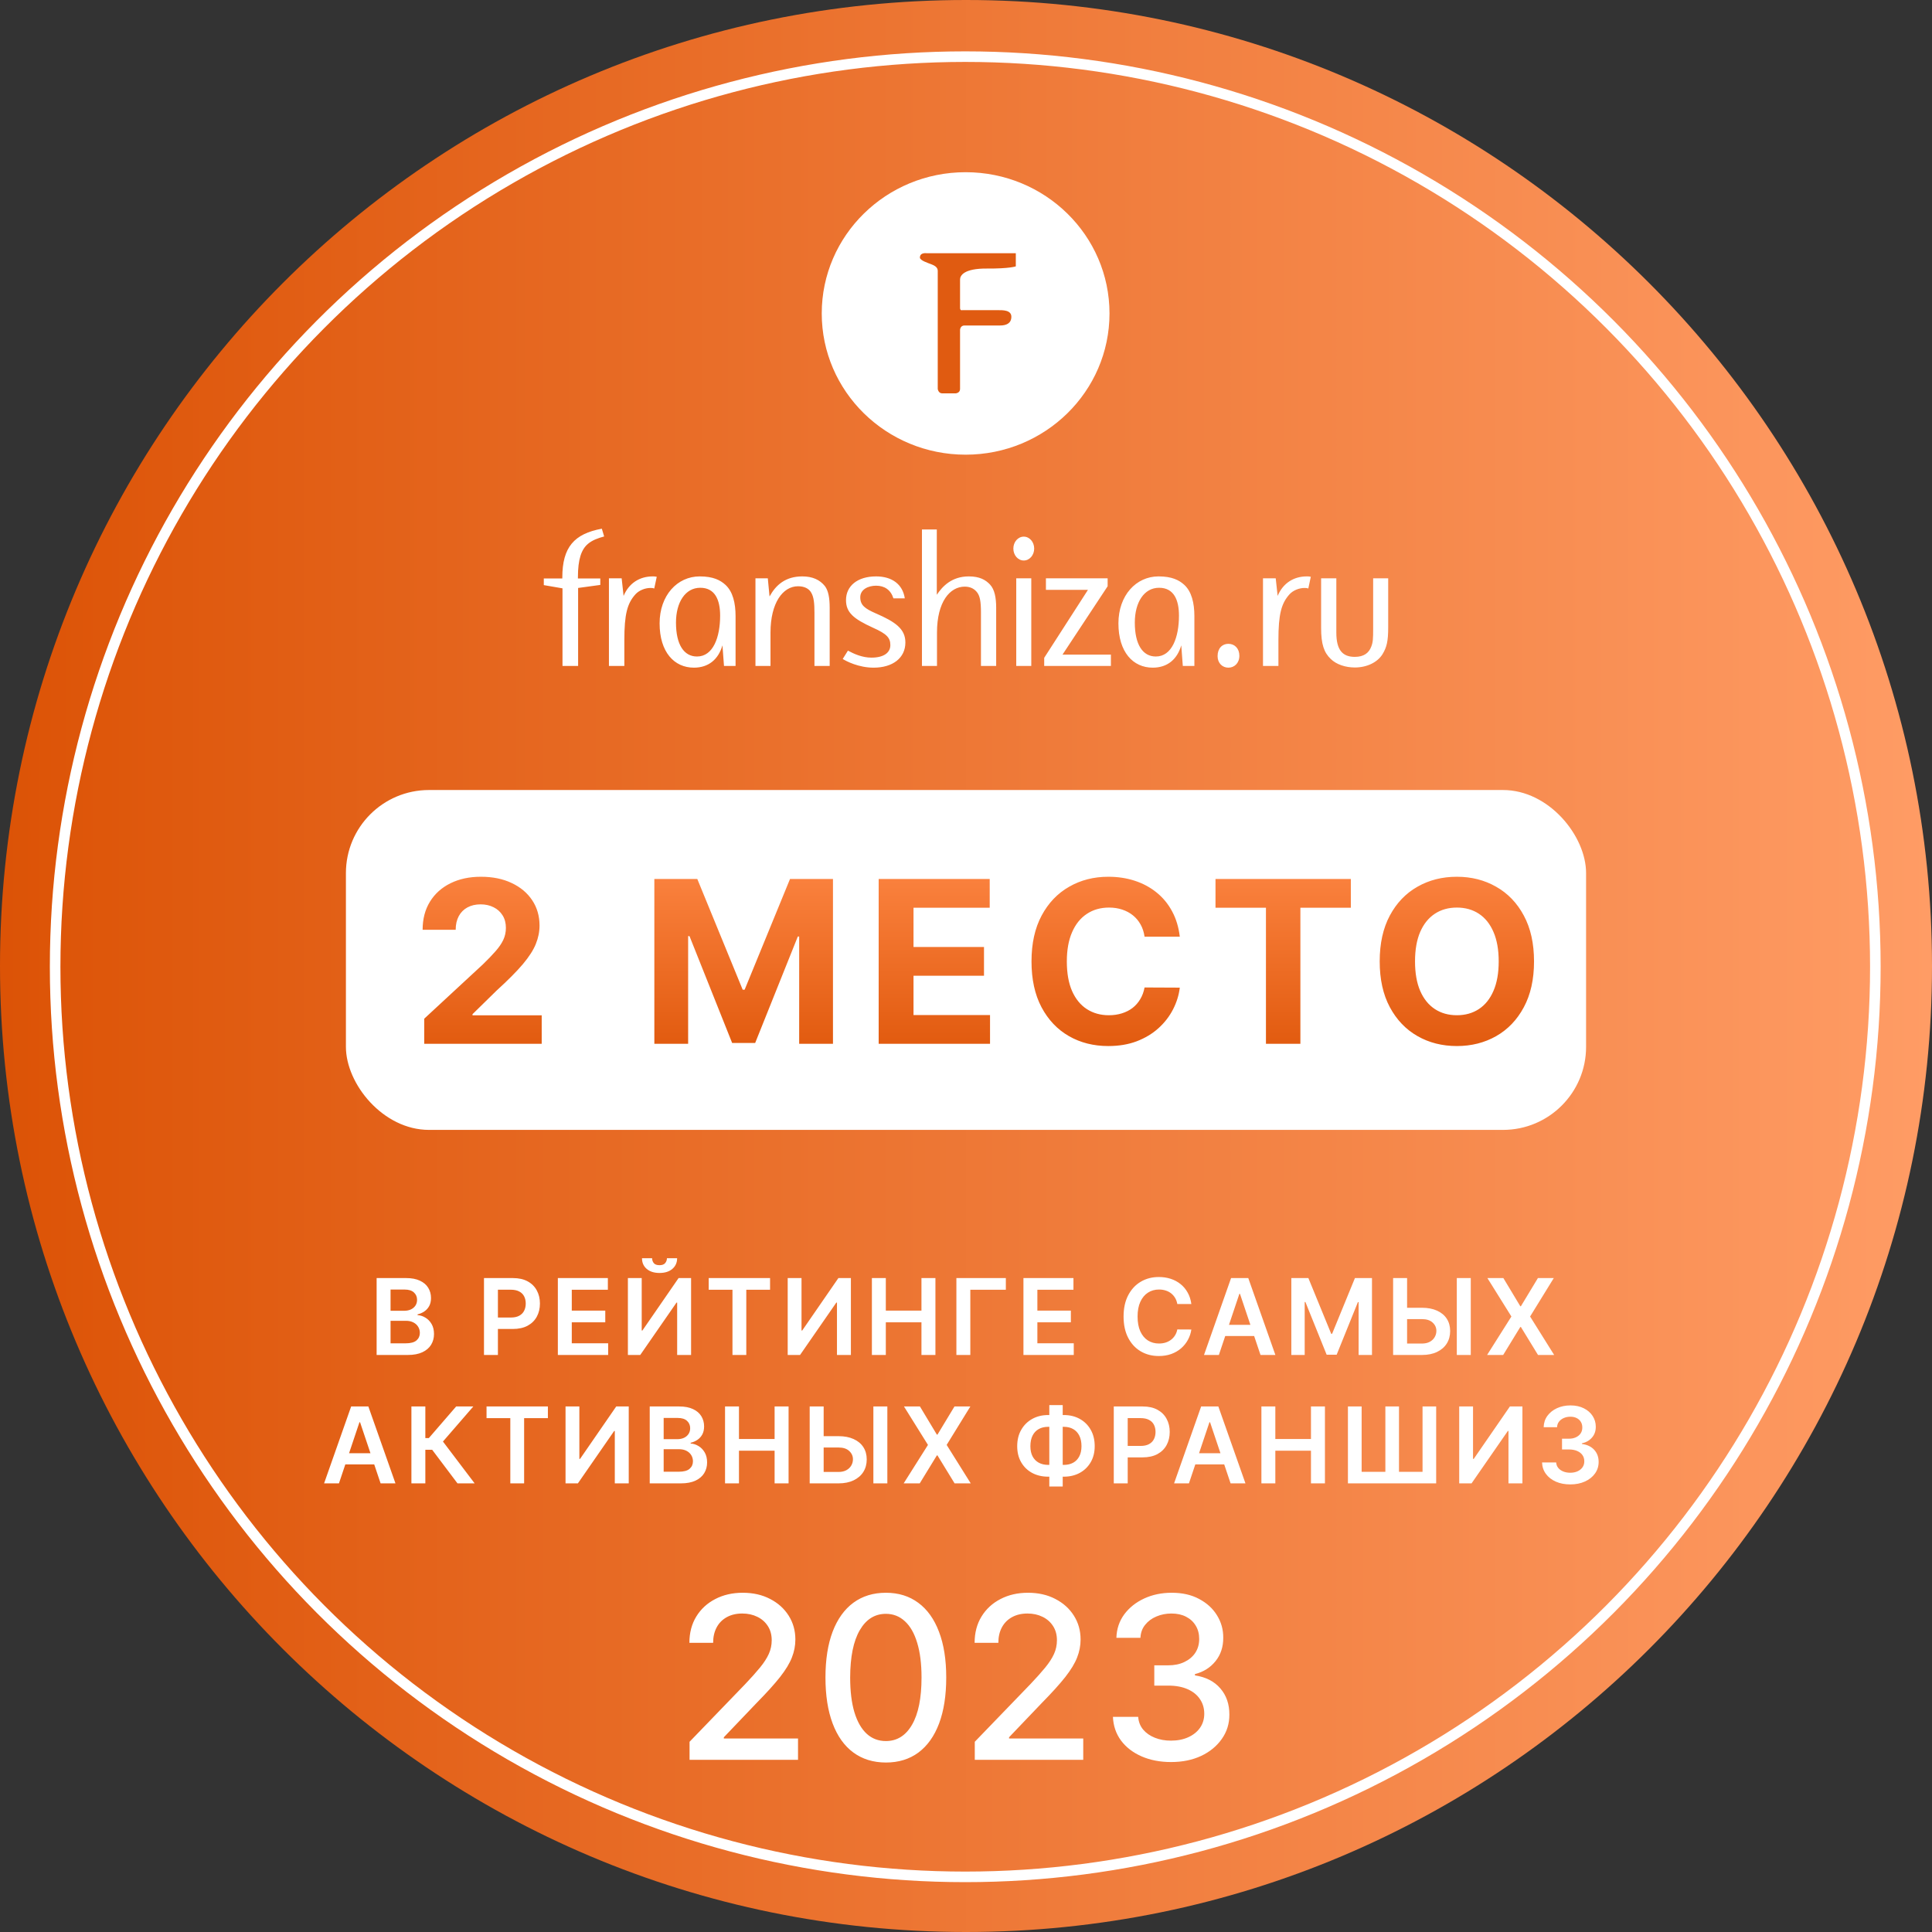 <?xml version="1.0" encoding="UTF-8"?> <svg xmlns="http://www.w3.org/2000/svg" width="1279" height="1279" viewBox="0 0 1279 1279" fill="none"><rect x="0" y="0" width="1279" height="1279" fill="#333333" stroke="none"/><g clip-path="url(#clip0_46_2345)"><path d="M1279 639.5C1279 992.686 992.686 1279 639.5 1279C286.314 1279 0 992.686 0 639.5C0 286.314 286.314 0 639.5 0C992.686 0 1279 286.314 1279 639.5Z" fill="url(#paint0_linear_46_2345)"></path><circle cx="639" cy="640" r="602.5" stroke="white" stroke-width="7"></circle><path fill-rule="evenodd" clip-rule="evenodd" d="M382.588 382.092C382.588 370.183 384.892 363.794 389.096 360.157C392.161 357.522 395.865 356.272 399.953 355.137L398.415 350C380.167 353.382 372.254 362.162 372.254 382.336V382.961H360V387.351L372.375 389.486V440.873H382.718V389.233L397.4 387.226V382.961H382.588V382.092ZM430.559 389.233C431.583 389.233 432.089 389.233 433.112 389.605L434.772 381.836C433.624 381.581 433.112 381.581 432.089 381.581C423.539 381.581 416.391 385.971 412.818 394.503L411.546 382.844H403.117V440.875H413.327V423.702C413.327 406.654 415.244 399.384 420.728 393.373C423.024 390.869 426.983 389.233 430.559 389.233ZM479.291 440.874L478.268 427.21C475.59 436.493 469.082 441.999 459.381 441.999C446.364 441.999 436.664 431.72 436.664 412.675C436.664 394.121 448.403 381.582 463.21 381.582C472.147 381.582 476.863 384.098 480.182 387.102C485.169 391.611 486.951 399.261 486.951 407.91V440.874H479.291ZM463.59 389.107C453.635 389.107 447.508 398.761 447.508 412.169C447.508 426.705 452.742 434.613 461.421 434.613C472.143 434.613 476.734 421.824 476.734 407.53C476.734 397.251 473.415 389.107 463.59 389.107ZM539.172 405.525V440.874H549.257V402.396C549.257 395.748 548.363 390.987 546.065 387.974C542.751 383.848 537.897 381.582 531.134 381.582C520.028 381.582 513.652 387.227 509.44 394.871L508.292 382.846H500.118V440.874H510.076V418.814C510.076 399.136 518.244 388.107 528.326 388.107C532.403 388.107 535.601 389.604 537.128 392.497C538.79 395.376 539.172 399.633 539.172 405.525ZM578.311 442C568.613 442 560.439 437.866 557.886 436.236L561.336 430.727C565.546 432.976 570.912 435.361 576.906 435.361C585.201 435.361 589.417 431.979 589.417 427.095C589.417 422.33 587.24 419.695 577.929 415.555C565.037 409.663 560.064 405.524 560.064 397.252C560.064 387.975 567.59 381.581 579.971 381.581C590.437 381.581 597.585 386.729 598.987 396.122H591.461C589.671 390.48 585.58 387.734 579.971 387.734C574.743 387.734 569.504 390.23 569.504 395.378C569.504 400.639 572.572 402.897 579.716 406.032C592.736 411.677 599.369 416.308 599.369 425.332C599.369 435.611 590.949 442 578.311 442ZM649.403 405.525V440.874H659.476V402.396C659.476 395.749 658.464 390.232 655.396 386.977C652.453 383.848 648.506 381.583 641.35 381.583C629.993 381.583 623.872 388.227 620.171 393.747V350.501H610.34V440.874H620.295V418.814C620.295 398.387 628.845 388.357 638.676 388.357C642.756 388.357 645.442 390.112 647.101 392.497C648.634 394.755 649.403 397.89 649.403 405.525ZM677.74 371.061C673.911 371.061 670.847 367.545 670.847 363.158C670.847 358.777 673.911 355.264 677.74 355.264C681.568 355.264 684.638 358.777 684.638 363.158C684.638 367.545 681.568 371.061 677.74 371.061ZM672.763 440.873H682.715V382.844H672.763V440.873ZM691.27 435.488V440.874H735.429V433.355H703.394L733.263 388.108V382.846H692.412V390.482H720.238L691.27 435.488ZM783.029 440.874L782.006 427.21C779.331 436.493 772.825 441.999 763.12 441.999C750.102 441.999 740.408 431.72 740.408 412.675C740.408 394.121 752.146 381.582 766.951 381.582C775.892 381.582 780.611 384.098 783.928 387.102C788.9 391.611 790.694 399.261 790.694 407.91V440.874H783.029ZM767.332 389.107C757.374 389.107 751.254 398.761 751.254 412.169C751.254 426.705 756.483 434.613 765.167 434.613C775.892 434.613 780.486 421.824 780.486 407.53C780.486 397.251 777.162 389.107 767.332 389.107ZM806.051 434.362C806.051 438.996 809.24 442 813.195 442C817.15 442 820.471 438.996 820.471 434.101C820.471 429.341 817.407 426.212 813.195 426.212C809.111 426.212 806.051 429.216 806.051 434.362ZM866.108 389.605C865.084 389.233 864.567 389.233 863.558 389.233C859.977 389.233 856.022 390.869 853.725 393.373C848.239 399.384 846.324 406.654 846.324 423.702V440.875H836.112V382.844H844.537L845.807 394.503C849.387 385.971 856.535 381.581 865.084 381.581C866.108 381.581 866.611 381.581 867.766 381.836L866.108 389.605ZM896.915 441.88C904.705 441.88 911.849 438.62 915.301 432.976C917.98 428.475 919 424.707 919 415.18V382.844H909.042V416.177C909.042 422.824 908.921 425.207 907.772 428.086C906.238 432.226 902.911 434.855 896.915 434.855C888.998 434.855 884.664 430.599 884.664 418.812V382.844H874.588V415.683C874.588 426.456 876.489 431.979 880.962 436.235C884.664 439.87 890.67 441.88 896.915 441.88Z" fill="white"></path><path d="M456.494 1165V1153.07L493.408 1114.82C497.349 1110.67 500.599 1107.03 503.156 1103.9C505.748 1100.74 507.683 1097.74 508.962 1094.9C510.24 1092.06 510.879 1089.04 510.879 1085.85C510.879 1082.22 510.027 1079.1 508.322 1076.47C506.618 1073.81 504.292 1071.76 501.344 1070.34C498.397 1068.89 495.077 1068.16 491.384 1068.16C487.477 1068.16 484.068 1068.96 481.156 1070.56C478.244 1072.16 476.007 1074.41 474.445 1077.32C472.882 1080.23 472.101 1083.64 472.101 1087.55H456.387C456.387 1080.91 457.914 1075.1 460.968 1070.13C464.022 1065.16 468.212 1061.31 473.539 1058.57C478.866 1055.8 484.92 1054.42 491.703 1054.42C498.557 1054.42 504.594 1055.78 509.814 1058.52C515.07 1061.22 519.171 1064.91 522.119 1069.6C525.066 1074.25 526.54 1079.51 526.54 1085.37C526.54 1089.41 525.776 1093.37 524.249 1097.24C522.758 1101.12 520.148 1105.43 516.419 1110.19C512.69 1114.91 507.506 1120.65 500.865 1127.39L479.185 1150.09V1150.88H528.298V1165H456.494ZM586.465 1166.81C578.049 1166.78 570.858 1164.56 564.892 1160.15C558.926 1155.75 554.363 1149.34 551.202 1140.92C548.042 1132.51 546.462 1122.37 546.462 1110.51C546.462 1098.68 548.042 1088.58 551.202 1080.2C554.398 1071.82 558.979 1065.43 564.945 1061.02C570.947 1056.62 578.12 1054.42 586.465 1054.42C594.81 1054.42 601.966 1056.64 607.932 1061.08C613.898 1065.48 618.461 1071.87 621.621 1080.25C624.817 1088.6 626.415 1098.68 626.415 1110.51C626.415 1122.4 624.835 1132.56 621.675 1140.98C618.514 1149.36 613.951 1155.77 607.985 1160.21C602.019 1164.61 594.846 1166.81 586.465 1166.81ZM586.465 1152.59C593.852 1152.59 599.622 1148.98 603.777 1141.78C607.967 1134.57 610.062 1124.14 610.062 1110.51C610.062 1101.45 609.104 1093.8 607.186 1087.55C605.304 1081.26 602.587 1076.51 599.036 1073.27C595.521 1070.01 591.33 1068.37 586.465 1068.37C579.114 1068.37 573.344 1072 569.153 1079.24C564.963 1086.48 562.85 1096.91 562.815 1110.51C562.815 1119.6 563.756 1127.29 565.638 1133.57C567.555 1139.82 570.272 1144.56 573.788 1147.79C577.303 1150.99 581.529 1152.59 586.465 1152.59ZM645.312 1165V1153.07L682.226 1114.82C686.168 1110.67 689.417 1107.03 691.974 1103.9C694.566 1100.74 696.502 1097.74 697.78 1094.9C699.058 1092.06 699.698 1089.04 699.698 1085.85C699.698 1082.22 698.845 1079.1 697.141 1076.47C695.436 1073.81 693.11 1071.76 690.163 1070.34C687.215 1068.89 683.895 1068.16 680.202 1068.16C676.296 1068.16 672.887 1068.96 669.975 1070.56C667.063 1072.16 664.825 1074.41 663.263 1077.32C661.7 1080.23 660.919 1083.64 660.919 1087.55H645.205C645.205 1080.91 646.732 1075.1 649.786 1070.13C652.84 1065.16 657.031 1061.31 662.357 1058.57C667.684 1055.8 673.739 1054.42 680.521 1054.42C687.375 1054.42 693.412 1055.78 698.632 1058.52C703.888 1061.22 707.99 1064.91 710.937 1069.6C713.884 1074.25 715.358 1079.51 715.358 1085.37C715.358 1089.41 714.595 1093.37 713.068 1097.24C711.576 1101.12 708.966 1105.43 705.237 1110.19C701.509 1114.91 696.324 1120.65 689.683 1127.39L668.004 1150.09V1150.88H717.116V1165H645.312ZM775.284 1166.49C767.968 1166.49 761.434 1165.23 755.681 1162.71C749.964 1160.19 745.436 1156.69 742.098 1152.22C738.796 1147.71 737.02 1142.49 736.771 1136.56H753.497C753.71 1139.79 754.794 1142.59 756.747 1144.97C758.735 1147.32 761.328 1149.13 764.524 1150.4C767.72 1151.68 771.271 1152.32 775.177 1152.32C779.474 1152.32 783.274 1151.58 786.576 1150.09C789.914 1148.59 792.524 1146.52 794.406 1143.85C796.289 1141.15 797.23 1138.05 797.23 1134.53C797.23 1130.87 796.289 1127.66 794.406 1124.89C792.56 1122.08 789.843 1119.88 786.257 1118.28C782.705 1116.69 778.409 1115.89 773.366 1115.89H764.151V1102.46H773.366C777.414 1102.46 780.965 1101.74 784.019 1100.28C787.109 1098.82 789.524 1096.8 791.264 1094.21C793.004 1091.58 793.874 1088.51 793.874 1084.99C793.874 1081.62 793.11 1078.69 791.583 1076.2C790.092 1073.68 787.961 1071.71 785.191 1070.29C782.457 1068.87 779.225 1068.16 775.497 1068.16C771.945 1068.16 768.625 1068.82 765.536 1070.13C762.482 1071.41 759.996 1073.26 758.078 1075.67C756.161 1078.05 755.131 1080.91 754.989 1084.25H739.062C739.24 1078.35 740.98 1073.17 744.282 1068.69C747.62 1064.22 752.024 1060.72 757.492 1058.2C762.961 1055.68 769.034 1054.42 775.71 1054.42C782.705 1054.42 788.742 1055.78 793.82 1058.52C798.934 1061.22 802.876 1064.82 805.646 1069.33C808.451 1073.84 809.836 1078.78 809.801 1084.14C809.836 1090.25 808.132 1095.43 804.687 1099.69C801.278 1103.96 796.732 1106.81 791.051 1108.27V1109.12C798.295 1110.22 803.906 1113.1 807.883 1117.75C811.896 1122.4 813.884 1128.17 813.849 1135.06C813.884 1141.07 812.215 1146.45 808.842 1151.2C805.504 1155.96 800.941 1159.71 795.152 1162.44C789.364 1165.14 782.741 1166.49 775.284 1166.49Z" fill="white"></path><rect x="229" y="523" width="821" height="225" rx="55" fill="white"></rect><path d="M280.842 691V674.381L319.674 638.425C322.977 635.229 325.746 632.353 327.984 629.796C330.256 627.239 331.979 624.736 333.151 622.286C334.322 619.8 334.908 617.119 334.908 614.242C334.908 611.046 334.18 608.294 332.724 605.986C331.268 603.642 329.28 601.849 326.759 600.606C324.237 599.327 321.379 598.688 318.183 598.688C314.844 598.688 311.933 599.363 309.447 600.712C306.961 602.062 305.043 603.997 303.694 606.518C302.344 609.04 301.67 612.04 301.67 615.521H279.777C279.777 608.383 281.393 602.186 284.624 596.93C287.856 591.675 292.384 587.609 298.207 584.732C304.031 581.856 310.743 580.418 318.342 580.418C326.155 580.418 332.955 581.803 338.744 584.572C344.567 587.307 349.095 591.107 352.327 595.972C355.558 600.837 357.174 606.412 357.174 612.697C357.174 616.817 356.357 620.883 354.724 624.896C353.126 628.908 350.267 633.365 346.148 638.266C342.028 643.131 336.222 648.972 328.729 655.79L312.803 671.398V672.143H358.612V691H280.842ZM433.181 581.909H461.625L491.668 655.205H492.946L522.989 581.909H551.434V691H529.061V619.995H528.156L499.924 690.467H484.69L456.458 619.729H455.553V691H433.181V581.909ZM581.687 691V581.909H655.195V600.925H604.751V626.92H651.413V645.936H604.751V671.984H655.408V691H581.687ZM781.036 620.102H757.705C757.279 617.083 756.409 614.402 755.095 612.058C753.781 609.679 752.094 607.655 750.034 605.986C747.975 604.317 745.596 603.038 742.897 602.151C740.233 601.263 737.339 600.819 734.214 600.819C728.568 600.819 723.65 602.222 719.459 605.027C715.269 607.797 712.02 611.845 709.711 617.172C707.403 622.463 706.249 628.891 706.249 636.455C706.249 644.232 707.403 650.766 709.711 656.057C712.055 661.348 715.322 665.343 719.512 668.042C723.703 670.741 728.55 672.09 734.054 672.09C737.144 672.09 740.002 671.682 742.63 670.865C745.294 670.048 747.655 668.859 749.715 667.296C751.775 665.698 753.479 663.763 754.828 661.49C756.213 659.217 757.172 656.625 757.705 653.713L781.036 653.82C780.432 658.827 778.923 663.656 776.508 668.308C774.129 672.925 770.915 677.062 766.867 680.719C762.854 684.342 758.06 687.218 752.485 689.349C746.945 691.444 740.677 692.491 733.681 692.491C723.951 692.491 715.251 690.29 707.581 685.886C699.946 681.483 693.909 675.109 689.47 666.763C685.066 658.418 682.865 648.315 682.865 636.455C682.865 624.558 685.102 614.438 689.576 606.092C694.051 597.747 700.123 591.391 707.794 587.023C715.464 582.619 724.093 580.418 733.681 580.418C740.002 580.418 745.862 581.305 751.26 583.081C756.693 584.857 761.505 587.449 765.695 590.858C769.885 594.232 773.294 598.369 775.922 603.269C778.586 608.17 780.29 613.781 781.036 620.102ZM804.67 600.925V581.909H894.266V600.925H860.867V691H838.069V600.925H804.67ZM1015.54 636.455C1015.54 648.351 1013.28 658.472 1008.77 666.817C1004.3 675.162 998.191 681.536 990.45 685.94C982.744 690.308 974.079 692.491 964.456 692.491C954.761 692.491 946.061 690.29 938.355 685.886C930.649 681.483 924.559 675.109 920.084 666.763C915.61 658.418 913.373 648.315 913.373 636.455C913.373 624.558 915.61 614.438 920.084 606.092C924.559 597.747 930.649 591.391 938.355 587.023C946.061 582.619 954.761 580.418 964.456 580.418C974.079 580.418 982.744 582.619 990.45 587.023C998.191 591.391 1004.3 597.747 1008.77 606.092C1013.28 614.438 1015.54 624.558 1015.54 636.455ZM992.154 636.455C992.154 628.749 991 622.25 988.692 616.959C986.419 611.668 983.206 607.655 979.051 604.92C974.896 602.186 970.031 600.819 964.456 600.819C958.88 600.819 954.015 602.186 949.86 604.92C945.706 607.655 942.474 611.668 940.166 616.959C937.893 622.25 936.757 628.749 936.757 636.455C936.757 644.161 937.893 650.659 940.166 655.95C942.474 661.241 945.706 665.254 949.86 667.989C954.015 670.723 958.88 672.09 964.456 672.09C970.031 672.09 974.896 670.723 979.051 667.989C983.206 665.254 986.419 661.241 988.692 655.95C991 650.659 992.154 644.161 992.154 636.455Z" fill="url(#paint1_linear_46_2345)"></path><path d="M249.332 897V846.091H268.82C272.499 846.091 275.557 846.671 277.993 847.831C280.446 848.974 282.277 850.54 283.487 852.529C284.713 854.518 285.326 856.772 285.326 859.29C285.326 861.362 284.928 863.135 284.133 864.61C283.337 866.068 282.268 867.253 280.926 868.165C279.584 869.076 278.084 869.731 276.427 870.129V870.626C278.233 870.725 279.965 871.28 281.622 872.291C283.296 873.286 284.663 874.694 285.724 876.517C286.784 878.34 287.315 880.544 287.315 883.129C287.315 885.764 286.677 888.134 285.401 890.239C284.125 892.327 282.202 893.976 279.634 895.185C277.065 896.395 273.833 897 269.939 897H249.332ZM258.554 889.294H268.472C271.82 889.294 274.231 888.656 275.706 887.38C277.197 886.087 277.943 884.43 277.943 882.408C277.943 880.9 277.57 879.541 276.825 878.332C276.079 877.105 275.018 876.144 273.643 875.448C272.267 874.736 270.627 874.379 268.721 874.379H258.554V889.294ZM258.554 867.742H267.677C269.268 867.742 270.701 867.452 271.977 866.872C273.253 866.276 274.256 865.439 274.985 864.362C275.731 863.268 276.104 861.975 276.104 860.484C276.104 858.512 275.408 856.888 274.016 855.612C272.64 854.335 270.594 853.697 267.876 853.697H258.554V867.742ZM320.401 897V846.091H339.492C343.403 846.091 346.684 846.82 349.335 848.278C352.004 849.737 354.017 851.742 355.376 854.294C356.751 856.83 357.439 859.713 357.439 862.945C357.439 866.209 356.751 869.109 355.376 871.645C354 874.18 351.97 876.177 349.286 877.636C346.601 879.077 343.295 879.798 339.367 879.798H326.715V872.217H338.125C340.411 872.217 342.284 871.819 343.742 871.023C345.201 870.228 346.278 869.134 346.974 867.742C347.687 866.35 348.043 864.751 348.043 862.945C348.043 861.138 347.687 859.547 346.974 858.172C346.278 856.796 345.192 855.728 343.718 854.965C342.259 854.186 340.378 853.797 338.075 853.797H329.623V897H320.401ZM369.3 897V846.091H402.41V853.822H378.522V867.643H400.695V875.374H378.522V889.269H402.609V897H369.3ZM415.669 846.091H424.817V880.793H425.289L449.227 846.091H457.505V897H448.283V862.323H447.86L423.847 897H415.669V846.091ZM441.521 832.966H448.258C448.258 835.866 447.206 838.219 445.101 840.026C443.013 841.815 440.179 842.71 436.6 842.71C433.053 842.71 430.228 841.815 428.123 840.026C426.035 838.219 424.999 835.866 425.016 832.966H431.703C431.703 834.159 432.067 835.228 432.796 836.173C433.542 837.101 434.81 837.565 436.6 837.565C438.356 837.565 439.607 837.101 440.353 836.173C441.115 835.245 441.505 834.176 441.521 832.966ZM469.167 853.822V846.091H509.785V853.822H494.05V897H484.902V853.822H469.167ZM521.465 846.091H530.613V880.793H531.085L555.023 846.091H563.301V897H554.079V862.323H553.656L529.643 897H521.465V846.091ZM577.2 897V846.091H586.422V867.643H610.012V846.091H619.259V897H610.012V875.374H586.422V897H577.2ZM665.877 846.091V853.822H642.362V897H633.139V846.091H665.877ZM677.527 897V846.091H710.637V853.822H686.749V867.643H708.922V875.374H686.749V889.269H710.836V897H677.527ZM788.685 863.268H779.389C779.123 861.743 778.635 860.393 777.922 859.216C777.209 858.023 776.323 857.012 775.262 856.183C774.202 855.355 772.992 854.733 771.633 854.319C770.291 853.888 768.841 853.673 767.283 853.673C764.515 853.673 762.063 854.369 759.925 855.761C757.787 857.136 756.113 859.158 754.903 861.826C753.694 864.478 753.089 867.717 753.089 871.545C753.089 875.44 753.694 878.721 754.903 881.389C756.13 884.041 757.804 886.046 759.925 887.405C762.063 888.747 764.507 889.418 767.258 889.418C768.783 889.418 770.208 889.219 771.533 888.822C772.876 888.407 774.077 887.803 775.138 887.007C776.215 886.212 777.118 885.234 777.847 884.074C778.593 882.914 779.107 881.588 779.389 880.097L788.685 880.146C788.337 882.566 787.583 884.836 786.423 886.957C785.28 889.079 783.78 890.951 781.924 892.575C780.068 894.183 777.897 895.442 775.411 896.354C772.925 897.249 770.166 897.696 767.134 897.696C762.659 897.696 758.665 896.66 755.152 894.589C751.639 892.517 748.871 889.526 746.849 885.615C744.828 881.704 743.817 877.014 743.817 871.545C743.817 866.06 744.836 861.37 746.874 857.476C748.913 853.565 751.689 850.574 755.202 848.502C758.715 846.431 762.692 845.395 767.134 845.395C769.967 845.395 772.602 845.793 775.038 846.588C777.474 847.384 779.645 848.552 781.551 850.093C783.457 851.618 785.023 853.49 786.249 855.711C787.492 857.915 788.304 860.434 788.685 863.268ZM806.903 897H797.06L814.982 846.091H826.367L844.315 897H834.471L820.873 856.531H820.476L806.903 897ZM807.226 877.039H834.073V884.447H807.226V877.039ZM854.87 846.091H866.155L881.269 882.98H881.866L896.979 846.091H908.265V897H899.415V862.025H898.943L884.873 896.851H878.261L864.192 861.95H863.719V897H854.87V846.091ZM928.397 865.754H941.323C945.217 865.754 948.557 866.392 951.341 867.668C954.141 868.927 956.287 870.709 957.779 873.012C959.27 875.316 960.016 878.025 960.016 881.141C960.016 884.273 959.27 887.032 957.779 889.418C956.287 891.788 954.141 893.644 951.341 894.987C948.557 896.329 945.217 897 941.323 897H922.257V846.091H931.504V889.443H941.323C943.378 889.443 945.118 889.054 946.543 888.275C947.968 887.496 949.045 886.469 949.775 885.192C950.52 883.916 950.893 882.533 950.893 881.041C950.893 878.887 950.065 877.056 948.407 875.548C946.767 874.023 944.405 873.261 941.323 873.261H928.397V865.754ZM973.663 846.091V897H964.416V846.091H973.663ZM995.237 846.091L1006.45 864.734H1006.85L1018.11 846.091H1028.62L1012.94 871.545L1028.87 897H1018.18L1006.85 878.481H1006.45L995.113 897H984.473L1000.56 871.545L984.672 846.091H995.237ZM224.39 982H214.546L232.469 931.091H243.854L261.801 982H251.957L238.36 941.531H237.962L224.39 982ZM224.713 962.039H251.56V969.447H224.713V962.039ZM302.857 982L286.103 959.752H281.579V982H272.356V931.091H281.579V952.021H283.891L301.987 931.091H313.347L293.237 954.308L314.217 982H302.857ZM322.094 938.822V931.091H362.712V938.822H346.977V982H337.829V938.822H322.094ZM374.392 931.091H383.54V965.793H384.012L407.951 931.091H416.228V982H407.006V947.323H406.583L382.571 982H374.392V931.091ZM430.127 982V931.091H449.616C453.295 931.091 456.352 931.671 458.788 932.831C461.241 933.974 463.072 935.54 464.282 937.529C465.508 939.518 466.121 941.772 466.121 944.29C466.121 946.362 465.724 948.135 464.928 949.61C464.133 951.068 463.064 952.253 461.722 953.165C460.379 954.076 458.88 954.731 457.222 955.129V955.626C459.029 955.725 460.76 956.28 462.418 957.291C464.091 958.286 465.459 959.694 466.519 961.517C467.58 963.34 468.11 965.544 468.11 968.129C468.11 970.764 467.472 973.134 466.196 975.239C464.92 977.327 462.998 978.976 460.429 980.185C457.86 981.395 454.629 982 450.734 982H430.127ZM439.349 974.294H449.268C452.615 974.294 455.027 973.656 456.501 972.38C457.993 971.087 458.739 969.43 458.739 967.408C458.739 965.9 458.366 964.541 457.62 963.332C456.874 962.105 455.814 961.144 454.438 960.448C453.063 959.736 451.422 959.379 449.516 959.379H439.349V974.294ZM439.349 952.742H448.472C450.063 952.742 451.497 952.452 452.773 951.872C454.049 951.276 455.051 950.439 455.781 949.362C456.526 948.268 456.899 946.975 456.899 945.484C456.899 943.512 456.203 941.888 454.811 940.612C453.436 939.335 451.389 938.697 448.671 938.697H439.349V952.742ZM479.983 982V931.091H489.205V952.643H512.796V931.091H522.043V982H512.796V960.374H489.205V982H479.983ZM542.162 950.754H555.088C558.983 950.754 562.322 951.392 565.106 952.668C567.907 953.927 570.053 955.709 571.544 958.012C573.036 960.316 573.782 963.025 573.782 966.141C573.782 969.273 573.036 972.032 571.544 974.418C570.053 976.788 567.907 978.644 565.106 979.987C562.322 981.329 558.983 982 555.088 982H536.022V931.091H545.269V974.443H555.088C557.143 974.443 558.883 974.054 560.309 973.275C561.734 972.496 562.811 971.469 563.54 970.192C564.286 968.916 564.659 967.533 564.659 966.041C564.659 963.887 563.83 962.056 562.173 960.548C560.532 959.023 558.171 958.261 555.088 958.261H542.162V950.754ZM587.429 931.091V982H578.181V931.091H587.429ZM609.002 931.091L620.213 949.734H620.611L631.872 931.091H642.387L626.701 956.545L642.635 982H631.946L620.611 963.481H620.213L608.878 982H598.239L614.322 956.545L598.438 931.091H609.002ZM693.93 936.759H704.221C708.198 936.759 711.728 937.612 714.81 939.319C717.893 941.026 720.312 943.429 722.069 946.528C723.826 949.61 724.704 953.223 724.704 957.366C724.704 961.409 723.826 964.947 722.069 967.98C720.312 971.013 717.893 973.374 714.81 975.065C711.728 976.738 708.198 977.575 704.221 977.575H693.93C689.936 977.575 686.389 976.747 683.29 975.089C680.208 973.416 677.789 971.062 676.032 968.03C674.275 964.997 673.397 961.451 673.397 957.391C673.397 953.248 674.284 949.635 676.057 946.553C677.83 943.454 680.258 941.051 683.34 939.344C686.439 937.62 689.969 936.759 693.93 936.759ZM693.93 944.564C691.51 944.564 689.414 945.061 687.641 946.055C685.884 947.033 684.525 948.475 683.564 950.381C682.603 952.286 682.122 954.623 682.122 957.391C682.122 960.042 682.603 962.288 683.564 964.127C684.542 965.967 685.917 967.367 687.69 968.328C689.464 969.289 691.543 969.77 693.93 969.77H704.246C706.649 969.77 708.72 969.289 710.46 968.328C712.217 967.35 713.567 965.942 714.512 964.102C715.473 962.246 715.954 960.001 715.954 957.366C715.954 954.631 715.473 952.311 714.512 950.406C713.567 948.5 712.217 947.05 710.46 946.055C708.72 945.061 706.649 944.564 704.246 944.564H693.93ZM703.525 930.196V984.088H694.651V930.196H703.525ZM737.329 982V931.091H756.42C760.331 931.091 763.612 931.82 766.263 933.278C768.931 934.737 770.945 936.742 772.304 939.294C773.679 941.83 774.367 944.713 774.367 947.945C774.367 951.209 773.679 954.109 772.304 956.645C770.928 959.18 768.898 961.177 766.214 962.636C763.529 964.077 760.223 964.798 756.295 964.798H743.643V957.217H755.052C757.339 957.217 759.212 956.819 760.67 956.023C762.129 955.228 763.206 954.134 763.902 952.742C764.614 951.35 764.971 949.751 764.971 947.945C764.971 946.138 764.614 944.547 763.902 943.172C763.206 941.796 762.12 940.728 760.646 939.965C759.187 939.186 757.306 938.797 755.003 938.797H746.551V982H737.329ZM787.091 982H777.248L795.17 931.091H806.555L824.503 982H814.659L801.062 941.531H800.664L787.091 982ZM787.415 962.039H814.261V969.447H787.415V962.039ZM835.058 982V931.091H844.28V952.643H867.871V931.091H877.118V982H867.871V960.374H844.28V982H835.058ZM892.34 931.091H901.413V974.344H917.124V931.091H926.147V974.344H941.733V931.091H950.756V982H892.34V931.091ZM966.01 931.091H975.158V965.793H975.63L999.568 931.091H1007.85V982H998.624V947.323H998.201L974.188 982H966.01V931.091ZM1039.52 982.696C1035.94 982.696 1032.76 982.083 1029.97 980.857C1027.21 979.63 1025.02 977.923 1023.41 975.736C1021.8 973.548 1020.95 971.021 1020.85 968.154H1030.2C1030.28 969.53 1030.74 970.731 1031.56 971.759C1032.39 972.769 1033.49 973.557 1034.87 974.12C1036.25 974.683 1037.79 974.965 1039.49 974.965C1041.32 974.965 1042.93 974.65 1044.34 974.021C1045.75 973.374 1046.85 972.479 1047.65 971.336C1048.44 970.192 1048.83 968.875 1048.82 967.384C1048.83 965.842 1048.43 964.483 1047.62 963.307C1046.81 962.13 1045.63 961.21 1044.09 960.548C1042.57 959.885 1040.73 959.553 1038.57 959.553H1034.07V952.444H1038.57C1040.35 952.444 1041.9 952.137 1043.22 951.524C1044.56 950.911 1045.62 950.049 1046.38 948.939C1047.14 947.812 1047.51 946.511 1047.5 945.036C1047.51 943.594 1047.19 942.343 1046.53 941.283C1045.88 940.205 1044.96 939.369 1043.77 938.772C1042.59 938.175 1041.21 937.877 1039.62 937.877C1038.06 937.877 1036.62 938.159 1035.29 938.722C1033.97 939.286 1032.9 940.089 1032.09 941.134C1031.27 942.161 1030.84 943.387 1030.79 944.812H1021.92C1021.99 941.962 1022.81 939.46 1024.38 937.305C1025.97 935.134 1028.09 933.444 1030.74 932.234C1033.39 931.008 1036.37 930.395 1039.67 930.395C1043.06 930.395 1046.01 931.033 1048.52 932.309C1051.04 933.568 1052.98 935.267 1054.36 937.405C1055.73 939.543 1056.42 941.904 1056.42 944.489C1056.44 947.356 1055.59 949.759 1053.89 951.698C1052.2 953.637 1049.98 954.905 1047.22 955.501V955.899C1050.8 956.396 1053.55 957.722 1055.45 959.876C1057.37 962.014 1058.33 964.674 1058.31 967.856C1058.31 970.706 1057.5 973.258 1055.87 975.512C1054.27 977.749 1052.05 979.506 1049.21 980.782C1046.4 982.058 1043.16 982.696 1039.52 982.696Z" fill="white"></path><path d="M639.386 271.475C674.891 271.475 703.674 242.906 703.674 207.664C703.674 172.423 674.891 143.854 639.386 143.854C603.88 143.854 575.098 172.423 575.098 207.664C575.098 242.906 603.88 271.475 639.386 271.475Z" fill="#E05B11"></path><path fill-rule="evenodd" clip-rule="evenodd" d="M639.246 114C586.646 114 544 155.86 544 207.5C544 259.14 586.646 301 639.246 301C691.851 301 734.497 259.14 734.497 207.5C734.497 155.86 691.851 114 639.246 114ZM620.795 257.512V179.229C620.795 176.602 617.978 175.527 616.365 174.881C614.857 174.283 608.984 172.464 608.984 170.534C608.984 166.939 613.408 167.635 613.408 167.635H672.477V176.331C672.477 176.331 668.403 177.887 653.278 177.78C638.17 177.677 635.564 182.408 635.564 185.026V203.871C635.564 205.849 637.042 205.325 637.042 205.325H660.665C663.669 205.325 669.525 205.143 669.525 209.673C669.525 214.207 665.96 215.47 662.144 215.47H638.515C635.669 215.47 635.564 218.368 635.564 218.368V257.512C635.564 260.247 632.612 260.41 632.612 260.41H623.746C621.204 260.41 620.795 257.512 620.795 257.512Z" fill="url(#paint2_linear_46_2345)"></path></g><defs><linearGradient id="paint0_linear_46_2345" x1="-6.5837e-07" y1="665.5" x2="1279" y2="665.5" gradientUnits="userSpaceOnUse"><stop stop-color="#DC5306"></stop><stop offset="1" stop-color="#FF9C65"></stop></linearGradient><linearGradient id="paint1_linear_46_2345" x1="661" y1="560" x2="661" y2="712" gradientUnits="userSpaceOnUse"><stop stop-color="#FF8846"></stop><stop offset="1" stop-color="#DD5407"></stop></linearGradient><linearGradient id="paint2_linear_46_2345" x1="544" y1="216.503" x2="725.982" y2="215.241" gradientUnits="userSpaceOnUse"><stop stop-color="white"></stop></linearGradient><clipPath id="clip0_46_2345"><rect width="1279" height="1279" fill="white"></rect></clipPath></defs></svg> 